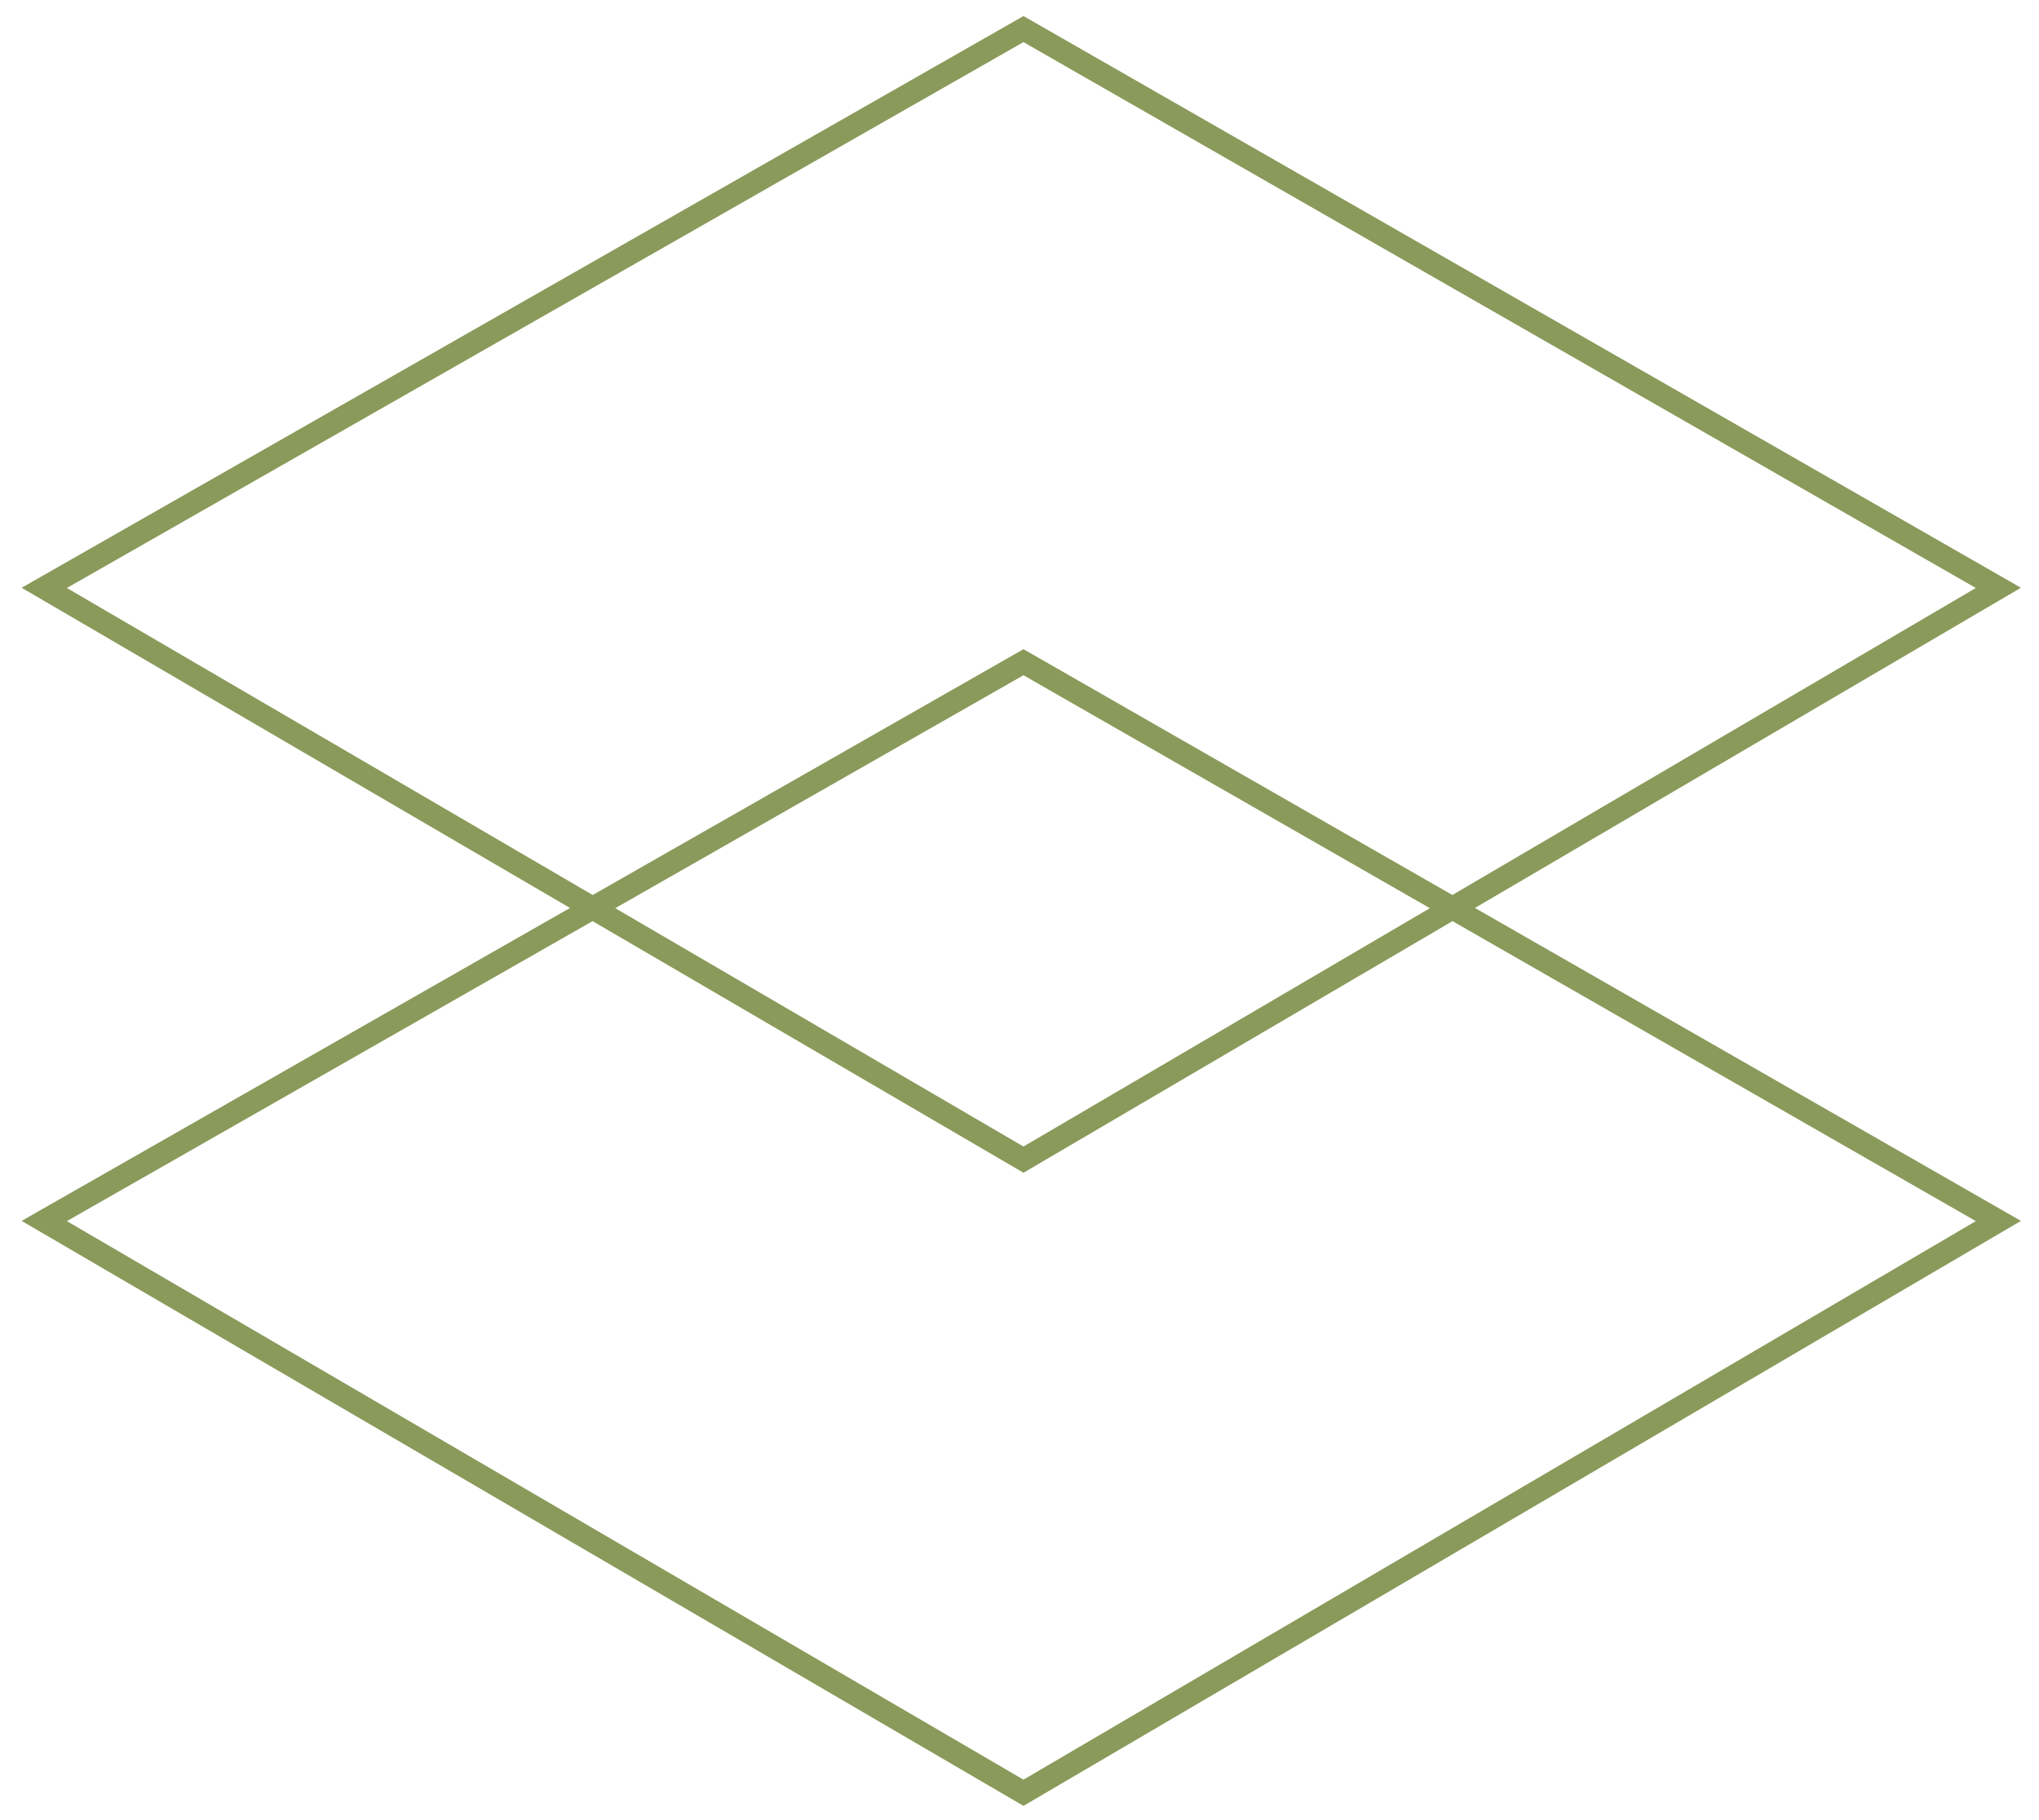 <svg width="84" height="75" viewBox="0 0 84 75" fill="none" xmlns="http://www.w3.org/2000/svg">
<path d="M1.823 50.313L42.164 73.873L82.327 50.313L42.164 27.287L1.823 50.313Z" stroke="#8A9A5A" stroke-width="0.932"/>
<path d="M1.823 24.224L42.164 47.784L82.327 24.224L42.164 1.198L1.823 24.224Z" stroke="#8A9A5A" stroke-width="0.932"/>
</svg>
